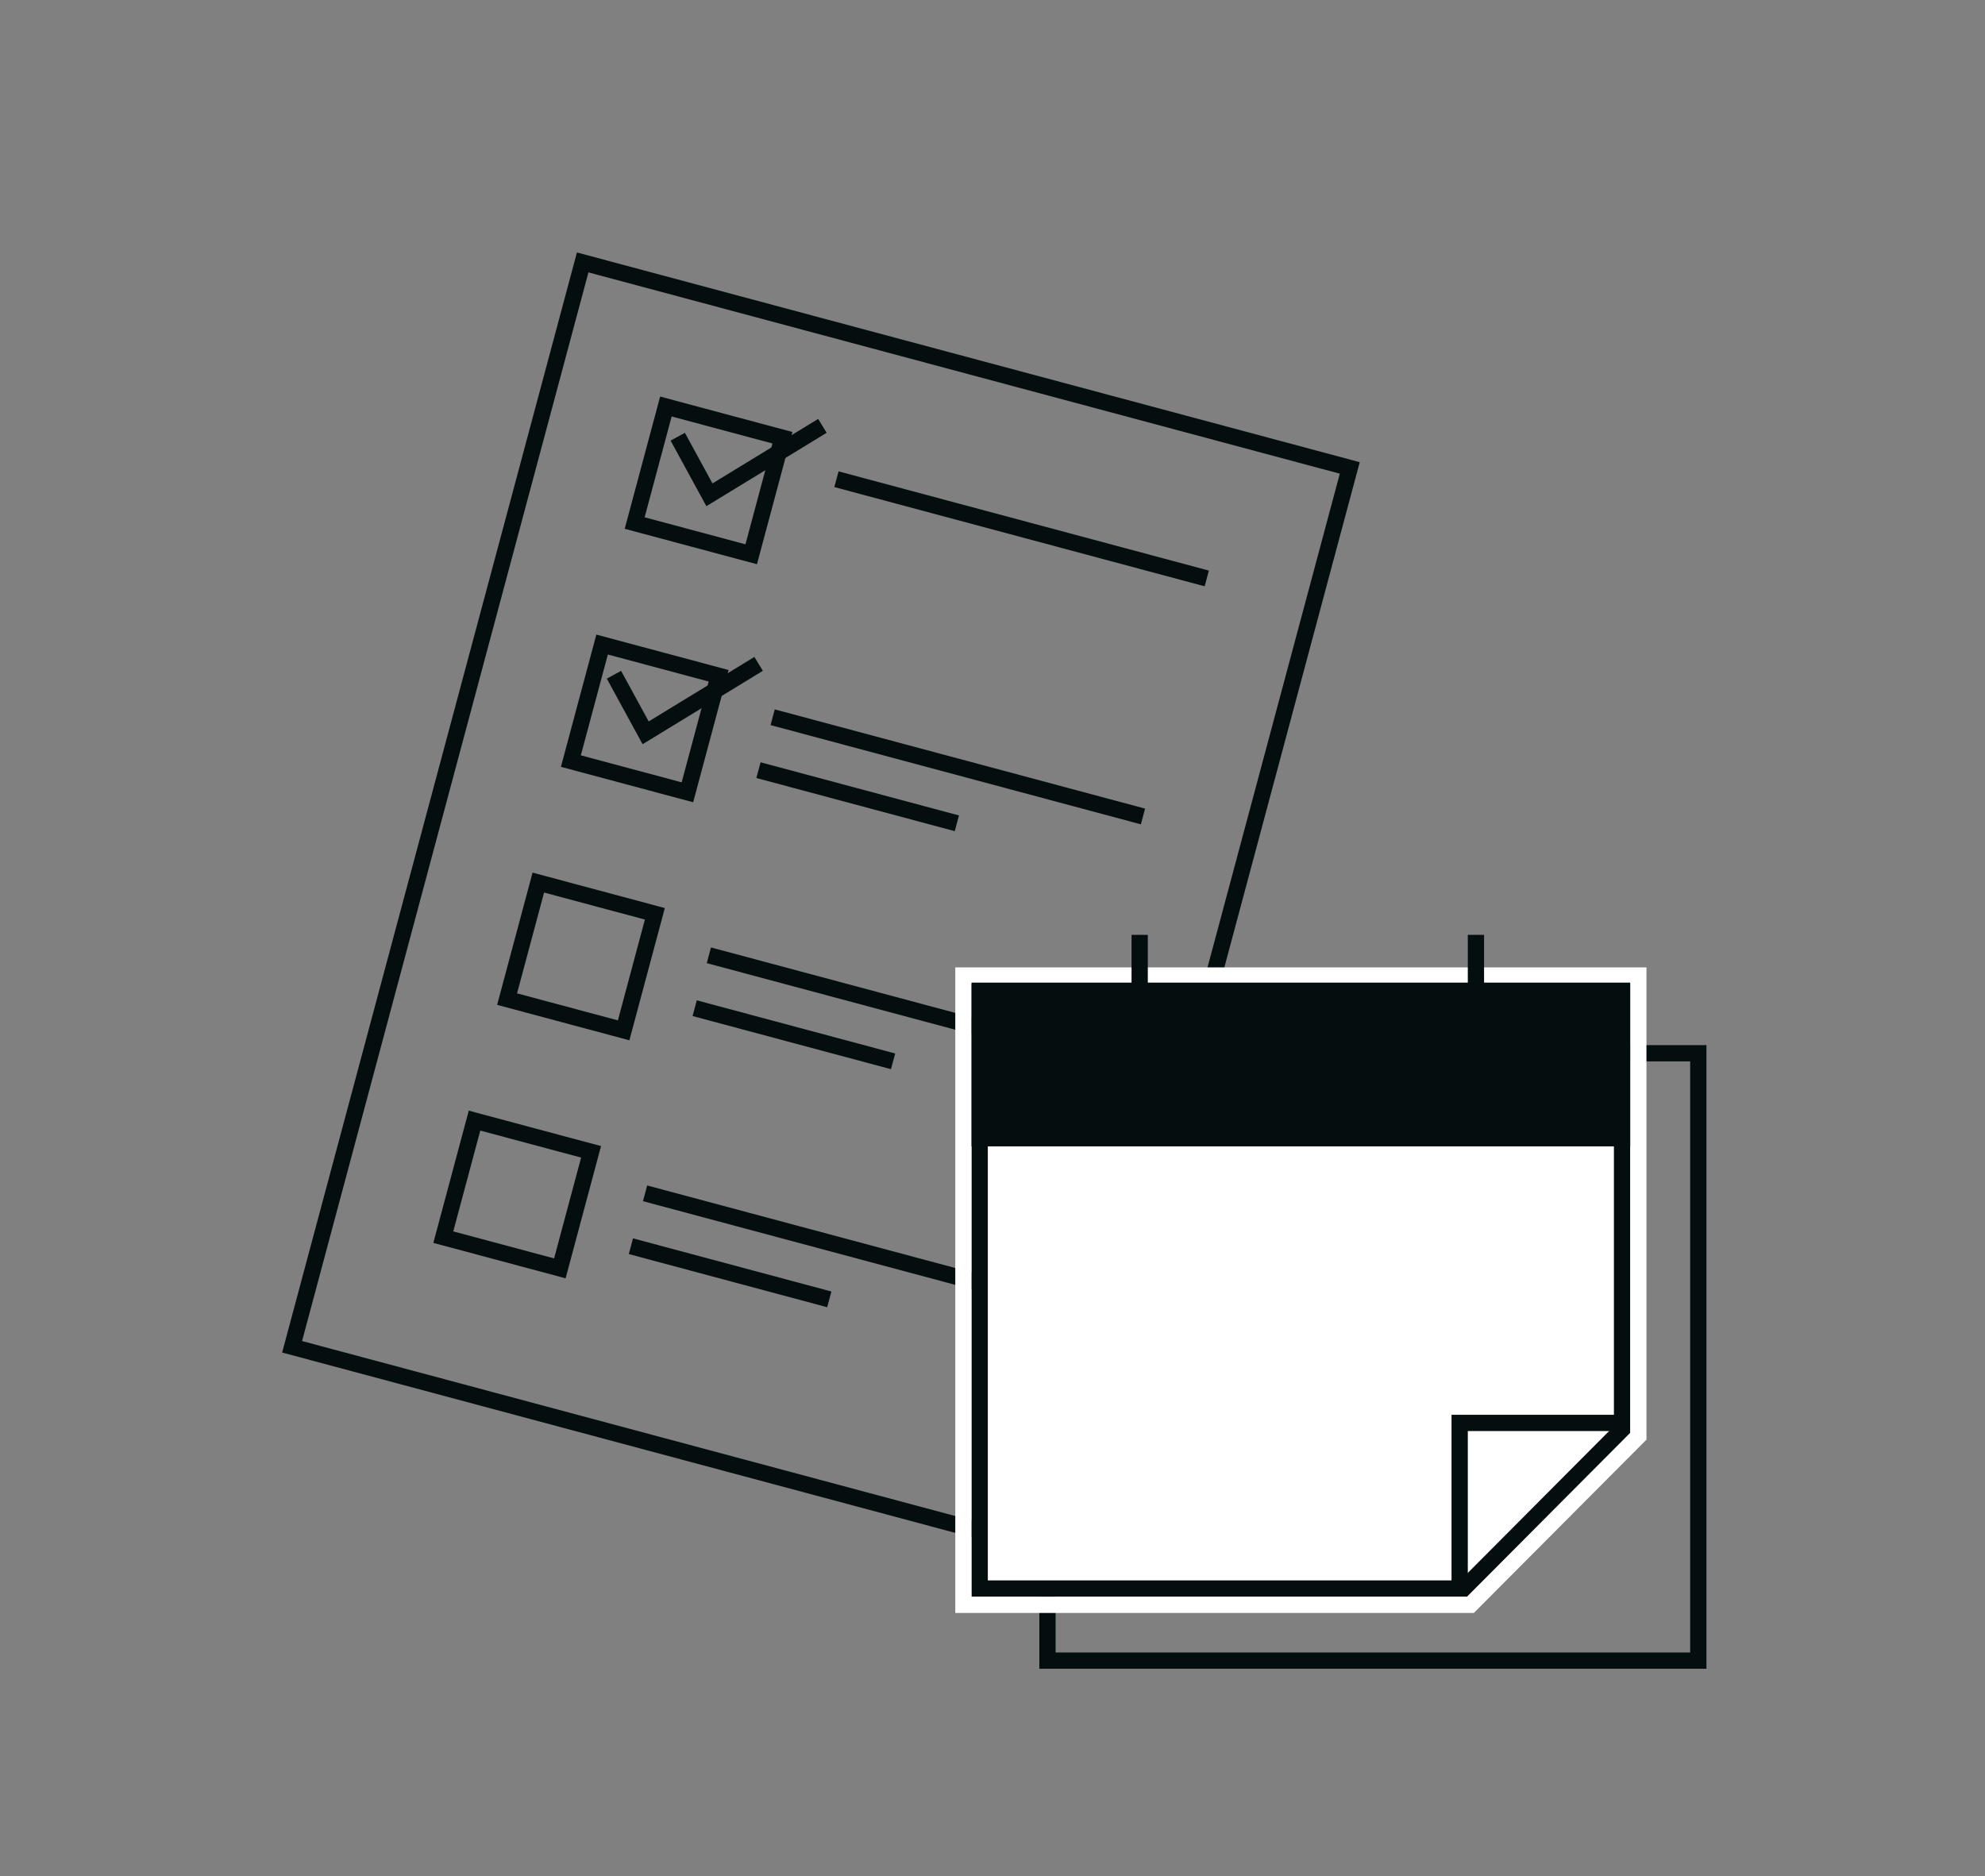 <?xml version="1.0" encoding="UTF-8"?>
<svg width="183px" height="173px" viewBox="0 0 183 173" version="1.1" xmlns="http://www.w3.org/2000/svg" xmlns:xlink="http://www.w3.org/1999/xlink">
    <rect x="0" y="0" width="183" height="173" fill="#808080" stroke="none"/>
    <defs>
        <polygon id="path-1" points="0 4.5 60.72 4.5 60.72 45.923 45.685 61.021 0 61.021"></polygon>
    </defs>
    <g id="ico/day-to-day-management" stroke="none" stroke-width="1" fill="none" fill-rule="evenodd">
        <g transform="translate(26, 24)">
            <g id="list" transform="translate(50, 60) rotate(-345) translate(-50, -60) translate(13, 8)" stroke="#050E0F" stroke-width="1.5">
                <rect id="Rectangle" x="0" y="0" width="73.213" height="103.508"></rect>
                <rect id="Rectangle" x="10.848" y="10.848" width="11.123" height="11.123"></rect>
                <line x1="27.77" y1="13.254" x2="63.115" y2="13.254" id="Path-5"></line>
                <rect id="Rectangle" x="10.848" y="33.57" width="11.123" height="11.123"></rect>
                <line x1="27.77" y1="35.975" x2="63.115" y2="35.975" id="Path-5"></line>
                <line x1="27.77" y1="41.025" x2="46.705" y2="41.025" id="Path-5"></line>
                <rect id="Rectangle" x="10.848" y="56.291" width="11.123" height="11.123"></rect>
                <line x1="27.77" y1="58.697" x2="63.115" y2="58.697" id="Path-5"></line>
                <line x1="27.77" y1="63.746" x2="46.705" y2="63.746" id="Path-5"></line>
                <rect id="Rectangle" x="10.848" y="79.012" width="11.123" height="11.123"></rect>
                <line x1="27.77" y1="81.418" x2="63.115" y2="81.418" id="Path-5"></line>
                <line x1="27.77" y1="86.467" x2="46.705" y2="86.467" id="Path-5"></line>
                <polyline id="Path-46" points="12.623 13.254 16.831 17.672 25.246 8.836"></polyline>
                <polyline id="Path-46" points="12.623 35.975 16.831 40.393 25.246 31.557"></polyline>
            </g>
            <g id="calendar" transform="translate(63.569, 62.196)">
                <rect id="Rectangle" stroke="#050E0F" stroke-width="1.5" x="7" y="10.917" width="60" height="56"></rect>
                <g id="Rectangle" stroke-width="1.5">
                    <path stroke="#050E0F" d="M0.75,5.25 L0.75,60.271 L45.373,60.271 L59.97,45.613 L59.97,5.25 L0.75,5.25 Z" stroke-linejoin="square" fill="#FFFFFF" fill-rule="evenodd"></path>
                    <path stroke="#FFFFFF" d="M-0.75,3.75 L61.47,3.75 L61.47,46.233 L45.997,61.771 L-0.75,61.771 L-0.75,3.75 Z"></path>
                </g>
                <rect id="Rectangle" fill="#050E0F" x="0" y="4.404" width="60.72" height="15.098"></rect>
                <polyline id="Path-53" stroke="#050E0F" stroke-width="1.5" points="45 60 45 45 59.842 45"></polyline>
                <line x1="46.5" y1="9" x2="46.5" y2="0" id="Path-7" stroke="#050E0F" stroke-width="1.5"></line>
                <line x1="15.5" y1="9" x2="15.5" y2="0" id="Path-7" stroke="#050E0F" stroke-width="1.5"></line>
            </g>
        </g>
    </g>
</svg>
